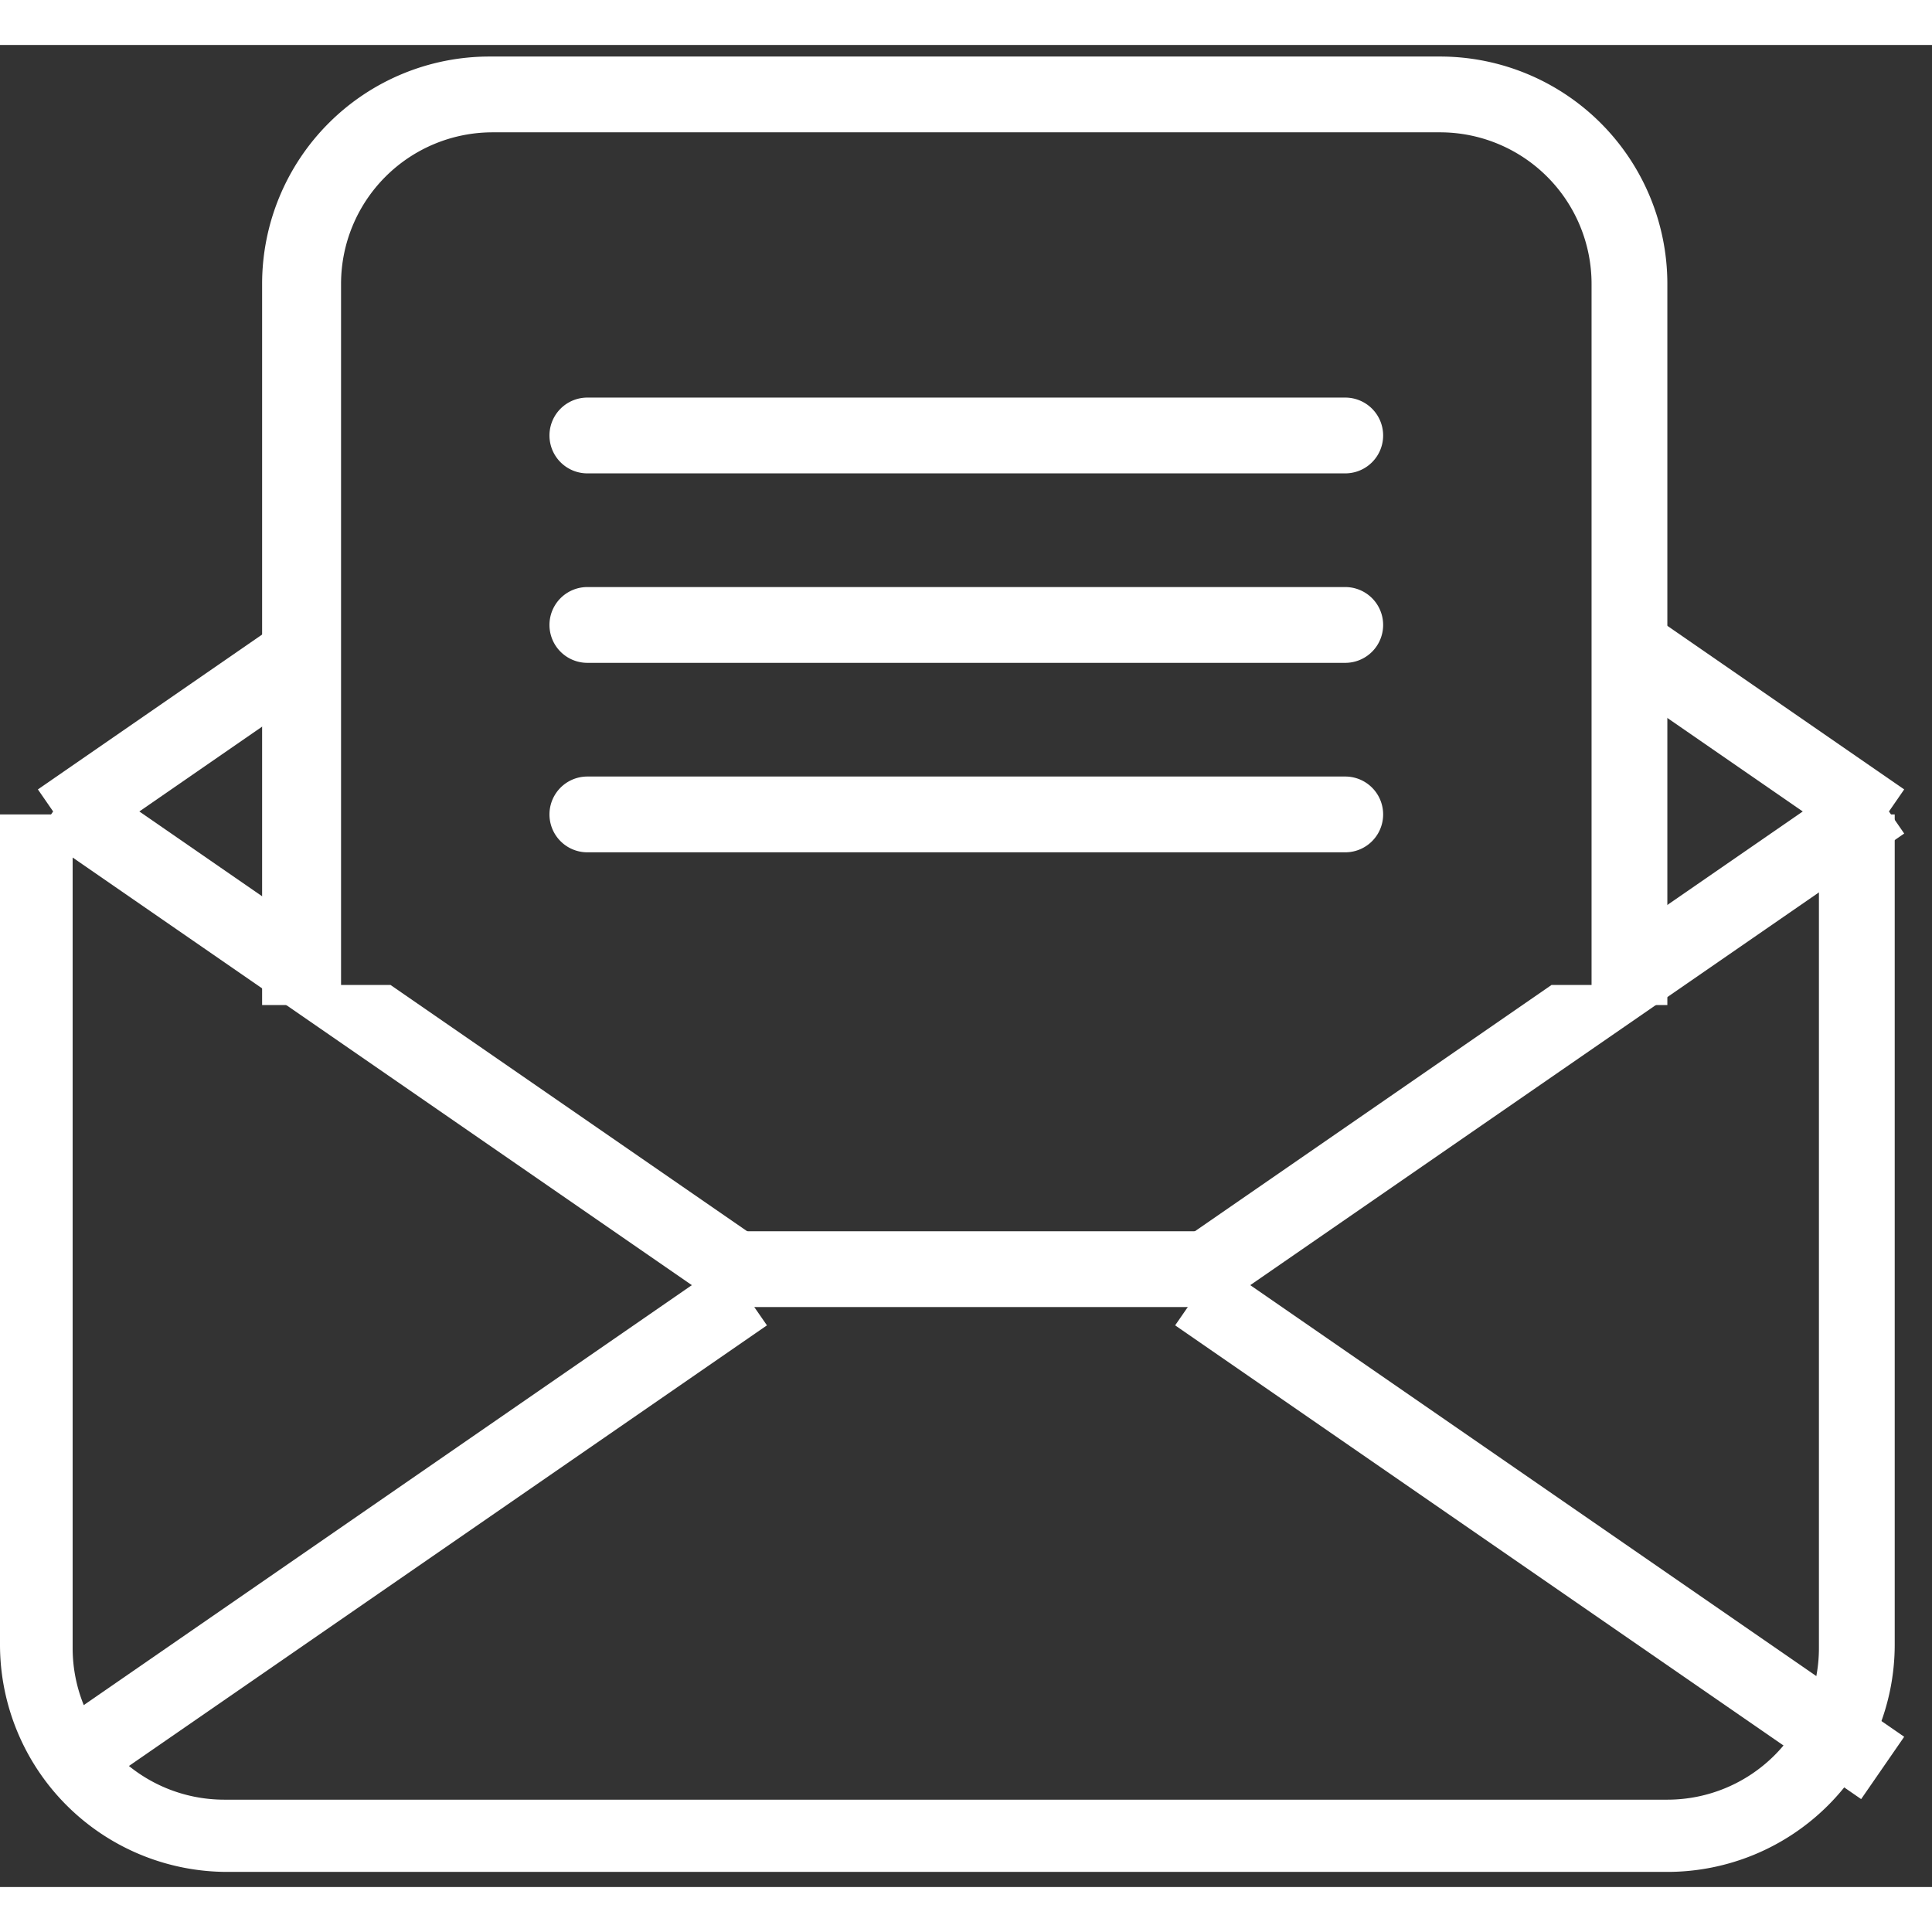<svg t="1663320543890" class="icon" viewBox="0 0 1074 1024" version="1.1" xmlns="http://www.w3.org/2000/svg" p-id="35305" width="200" height="200"><rect x="0" y="0" width="1074" height="1024" fill="#333333" stroke="none"/><path d="M401.992 659.458h268.585v42.131h-268.585v-42.131z" p-id="35306" fill="#ffffff"></path><path d="M695.013 689.413L1058.539 940.472l-23.93 34.653-381.348-263.36 15.441-22.35-15.441-22.372 209.243-144.509h45.059v-31.135l94.584-65.303-94.584-65.324V309.561l150.976 104.274-8.468 12.26 8.468 12.26-363.527 251.058zM179.056 304.716v51.189l-101.599 70.19L179.056 496.264V522.533h38.023l209.264 144.509-15.462 22.372 15.462 22.35L44.996 975.124 21.065 940.472l363.527-251.058L21.065 438.355l8.468-12.26L21.065 413.835l157.991-109.119z" p-id="35307" fill="#ffffff"></path><path d="M40.382 427.738v463.44a84.262 84.262 0 0 0 84.262 84.262H926.88a84.262 84.262 0 0 0 84.262-84.262V427.738h42.131v461.46a126.393 126.393 0 0 1-126.393 126.393H126.393a126.393 126.393 0 0 1-126.393-126.393V427.738h40.382z" p-id="35308" fill="#ffffff"></path><path d="M884.749 533.718V132.822a84.262 84.262 0 0 0-84.262-84.262H273.851a84.262 84.262 0 0 0-84.262 84.262v400.897H145.71V132.822a126.393 126.393 0 0 1 126.393-126.393H800.488a126.393 126.393 0 0 1 126.393 126.393v400.897h-42.131zM747.824 448.804h-421.309a21.065 21.065 0 0 1 0-42.131h421.309a21.065 21.065 0 0 1 0 42.131z m0-210.655h-421.309a21.065 21.065 0 0 1 0-42.131h421.309a21.065 21.065 0 0 1 0 42.131z m0 105.327h-421.309a21.065 21.065 0 0 1 0-42.131h421.309a21.065 21.065 0 1 1 0 42.131z" p-id="35309" fill="#ffffff"></path></svg>